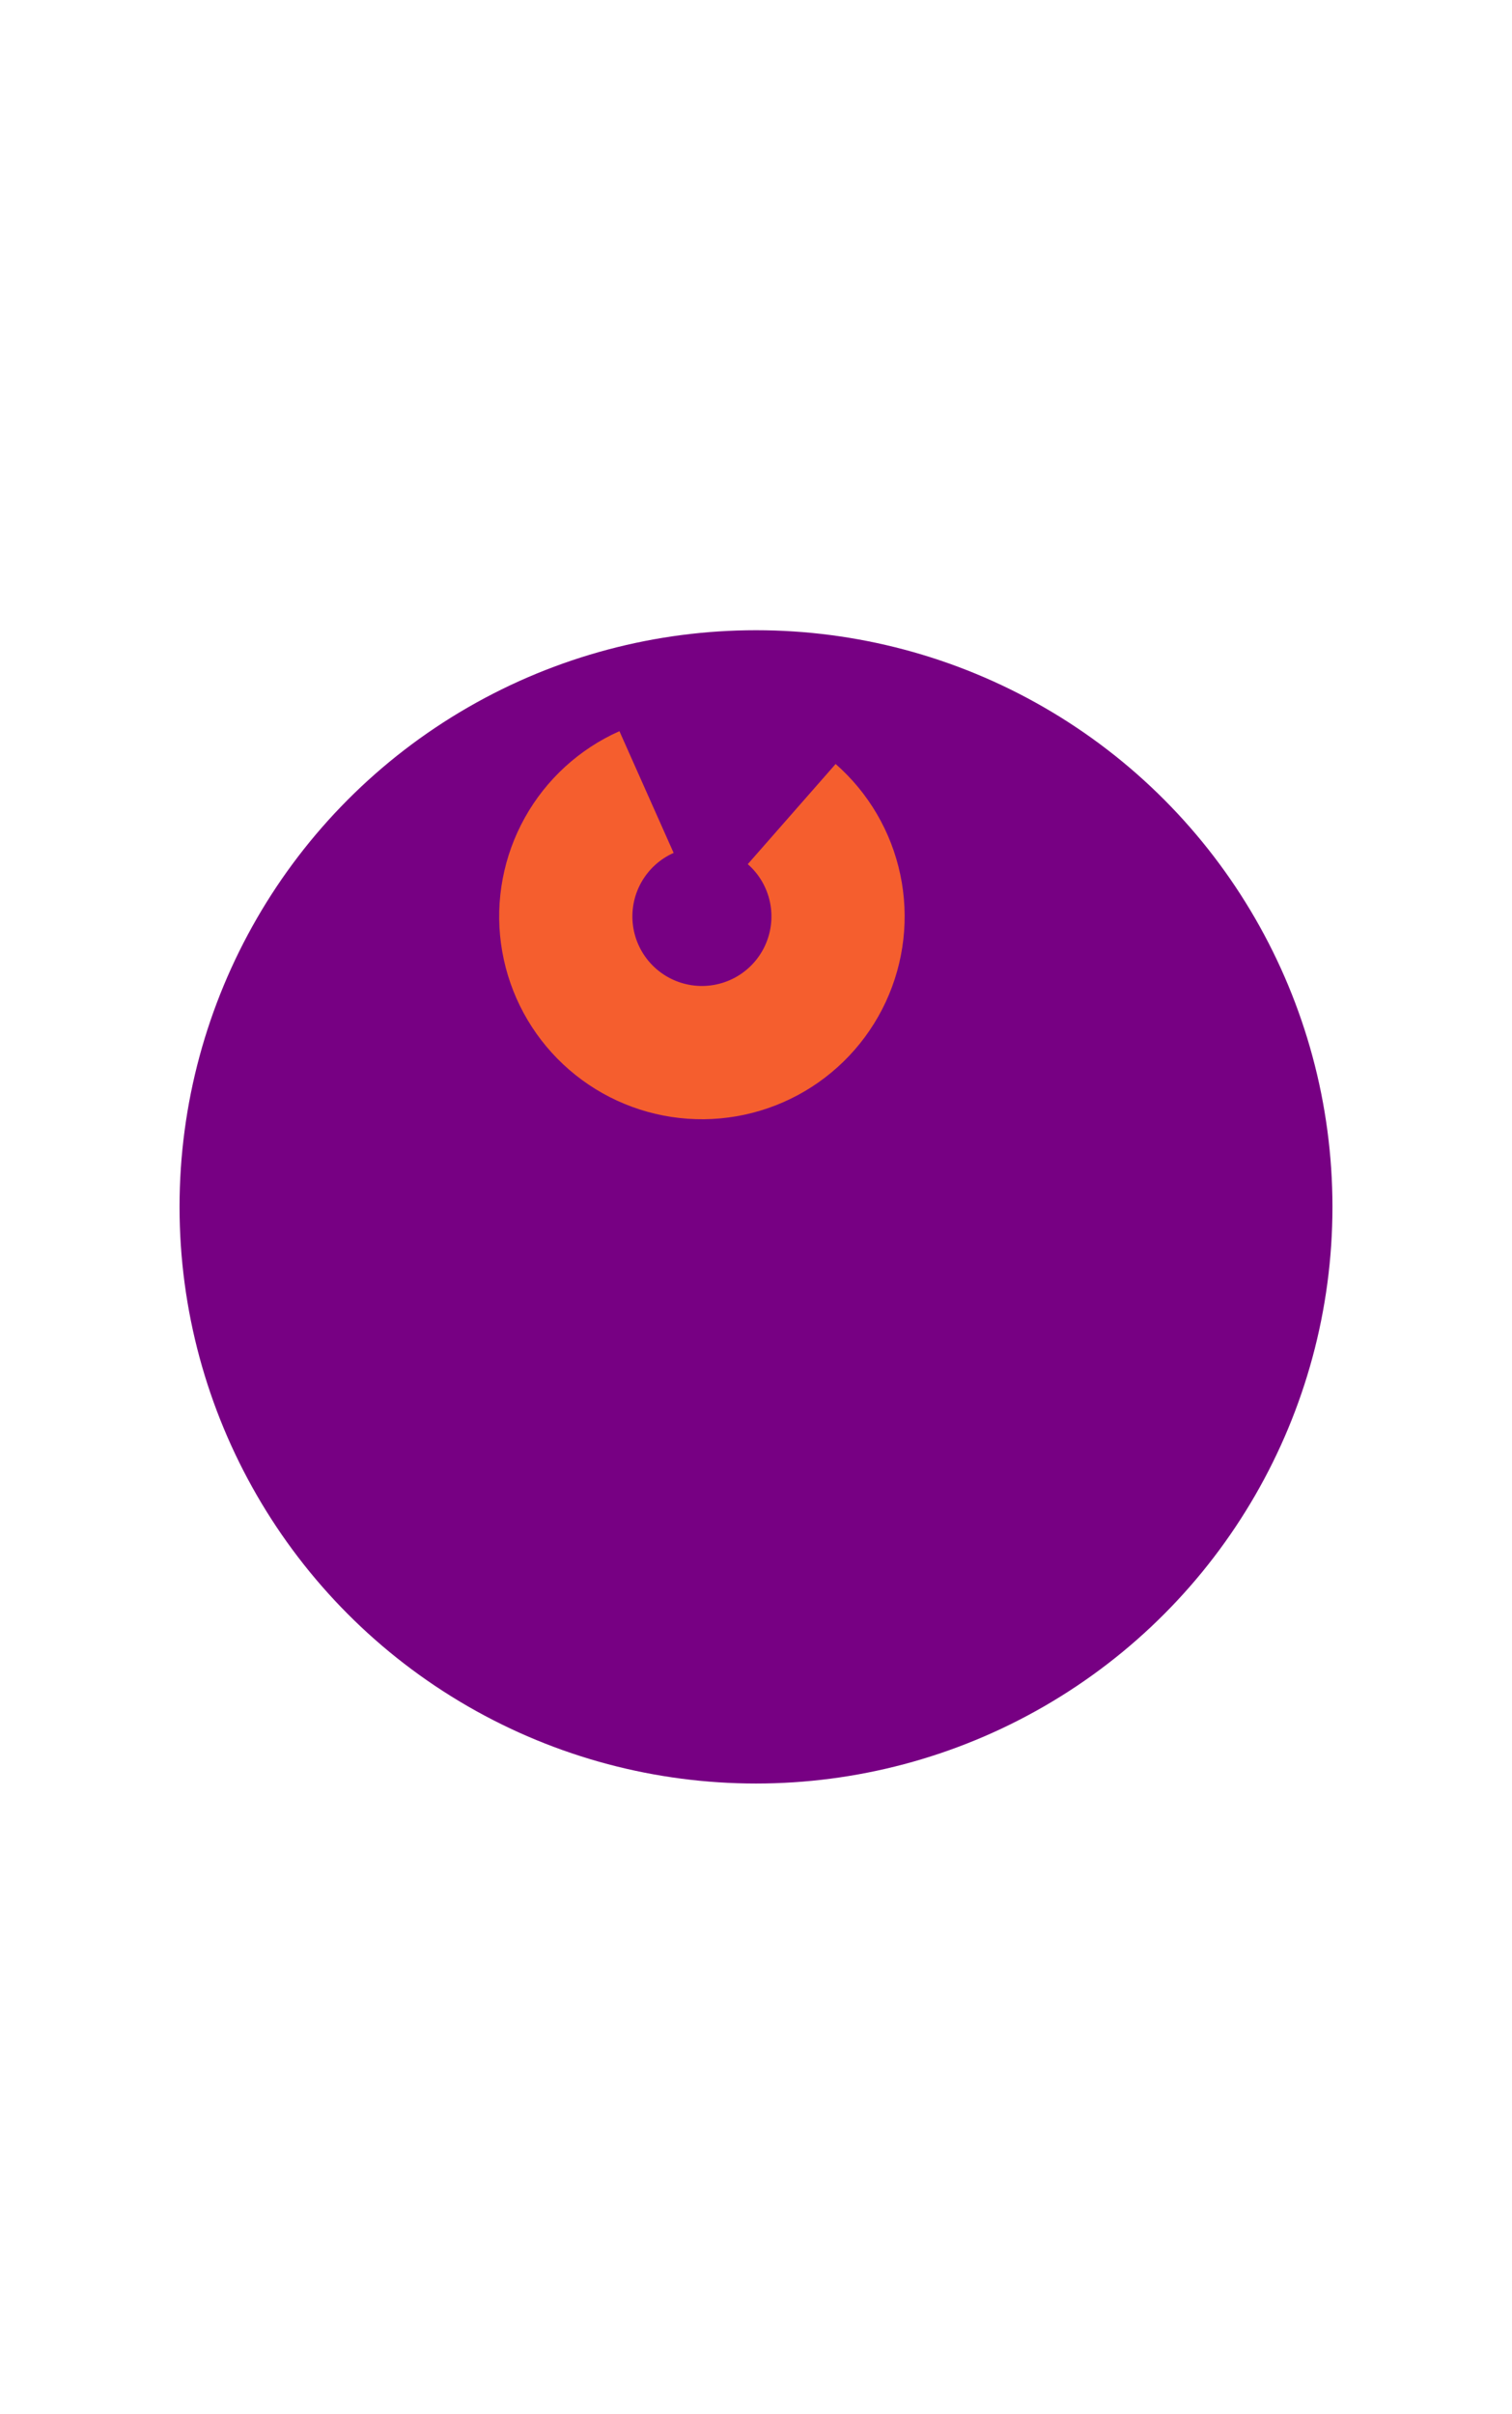 <svg width="1440" height="2298" viewBox="0 0 1440 2298" fill="none" xmlns="http://www.w3.org/2000/svg">
<g filter="url(#filter0_f_2007_5)">
<circle cx="720" cy="1149" r="549" fill="#770083"/>
</g>
<g filter="url(#filter1_f_2007_5)">
<path d="M795.838 727.35C827.216 754.883 848.826 791.844 857.43 832.692C866.033 873.541 861.167 916.078 843.559 953.929C825.952 991.779 796.552 1022.9 759.766 1042.64C722.98 1062.37 680.789 1069.65 639.517 1063.39C598.244 1057.13 560.113 1037.66 530.838 1007.9C501.563 978.137 482.721 939.691 477.136 898.322C471.55 856.952 479.523 814.886 499.858 778.429C520.193 741.972 551.796 713.086 589.93 696.103L641.548 812C628.471 817.825 617.634 827.73 610.66 840.232C603.687 852.734 600.953 867.16 602.868 881.347C604.783 895.533 611.245 908.717 621.284 918.923C631.323 929.128 644.399 935.805 658.553 937.953C672.706 940.101 687.174 937.604 699.789 930.836C712.404 924.069 722.486 913.396 728.524 900.416C734.562 887.436 736.231 872.849 733.281 858.841C730.33 844.833 722.92 832.158 712.159 822.716L795.838 727.35Z" fill="#F55E2E"/>
</g>
<defs>
<filter id="filter0_f_2007_5" x="-429" y="0" width="2298" height="2298" filterUnits="userSpaceOnUse" color-interpolation-filters="sRGB">
<feFlood flood-opacity="0" result="BackgroundImageFix"/>
<feBlend mode="normal" in="SourceGraphic" in2="BackgroundImageFix" result="shape"/>
<feGaussianBlur stdDeviation="300" result="effect1_foregroundBlur_2007_5"/>
</filter>
<filter id="filter1_f_2007_5" x="235.399" y="456.103" width="866.176" height="849.473" filterUnits="userSpaceOnUse" color-interpolation-filters="sRGB">
<feFlood flood-opacity="0" result="BackgroundImageFix"/>
<feBlend mode="normal" in="SourceGraphic" in2="BackgroundImageFix" result="shape"/>
<feGaussianBlur stdDeviation="120" result="effect1_foregroundBlur_2007_5"/>
</filter>
</defs>
</svg>
